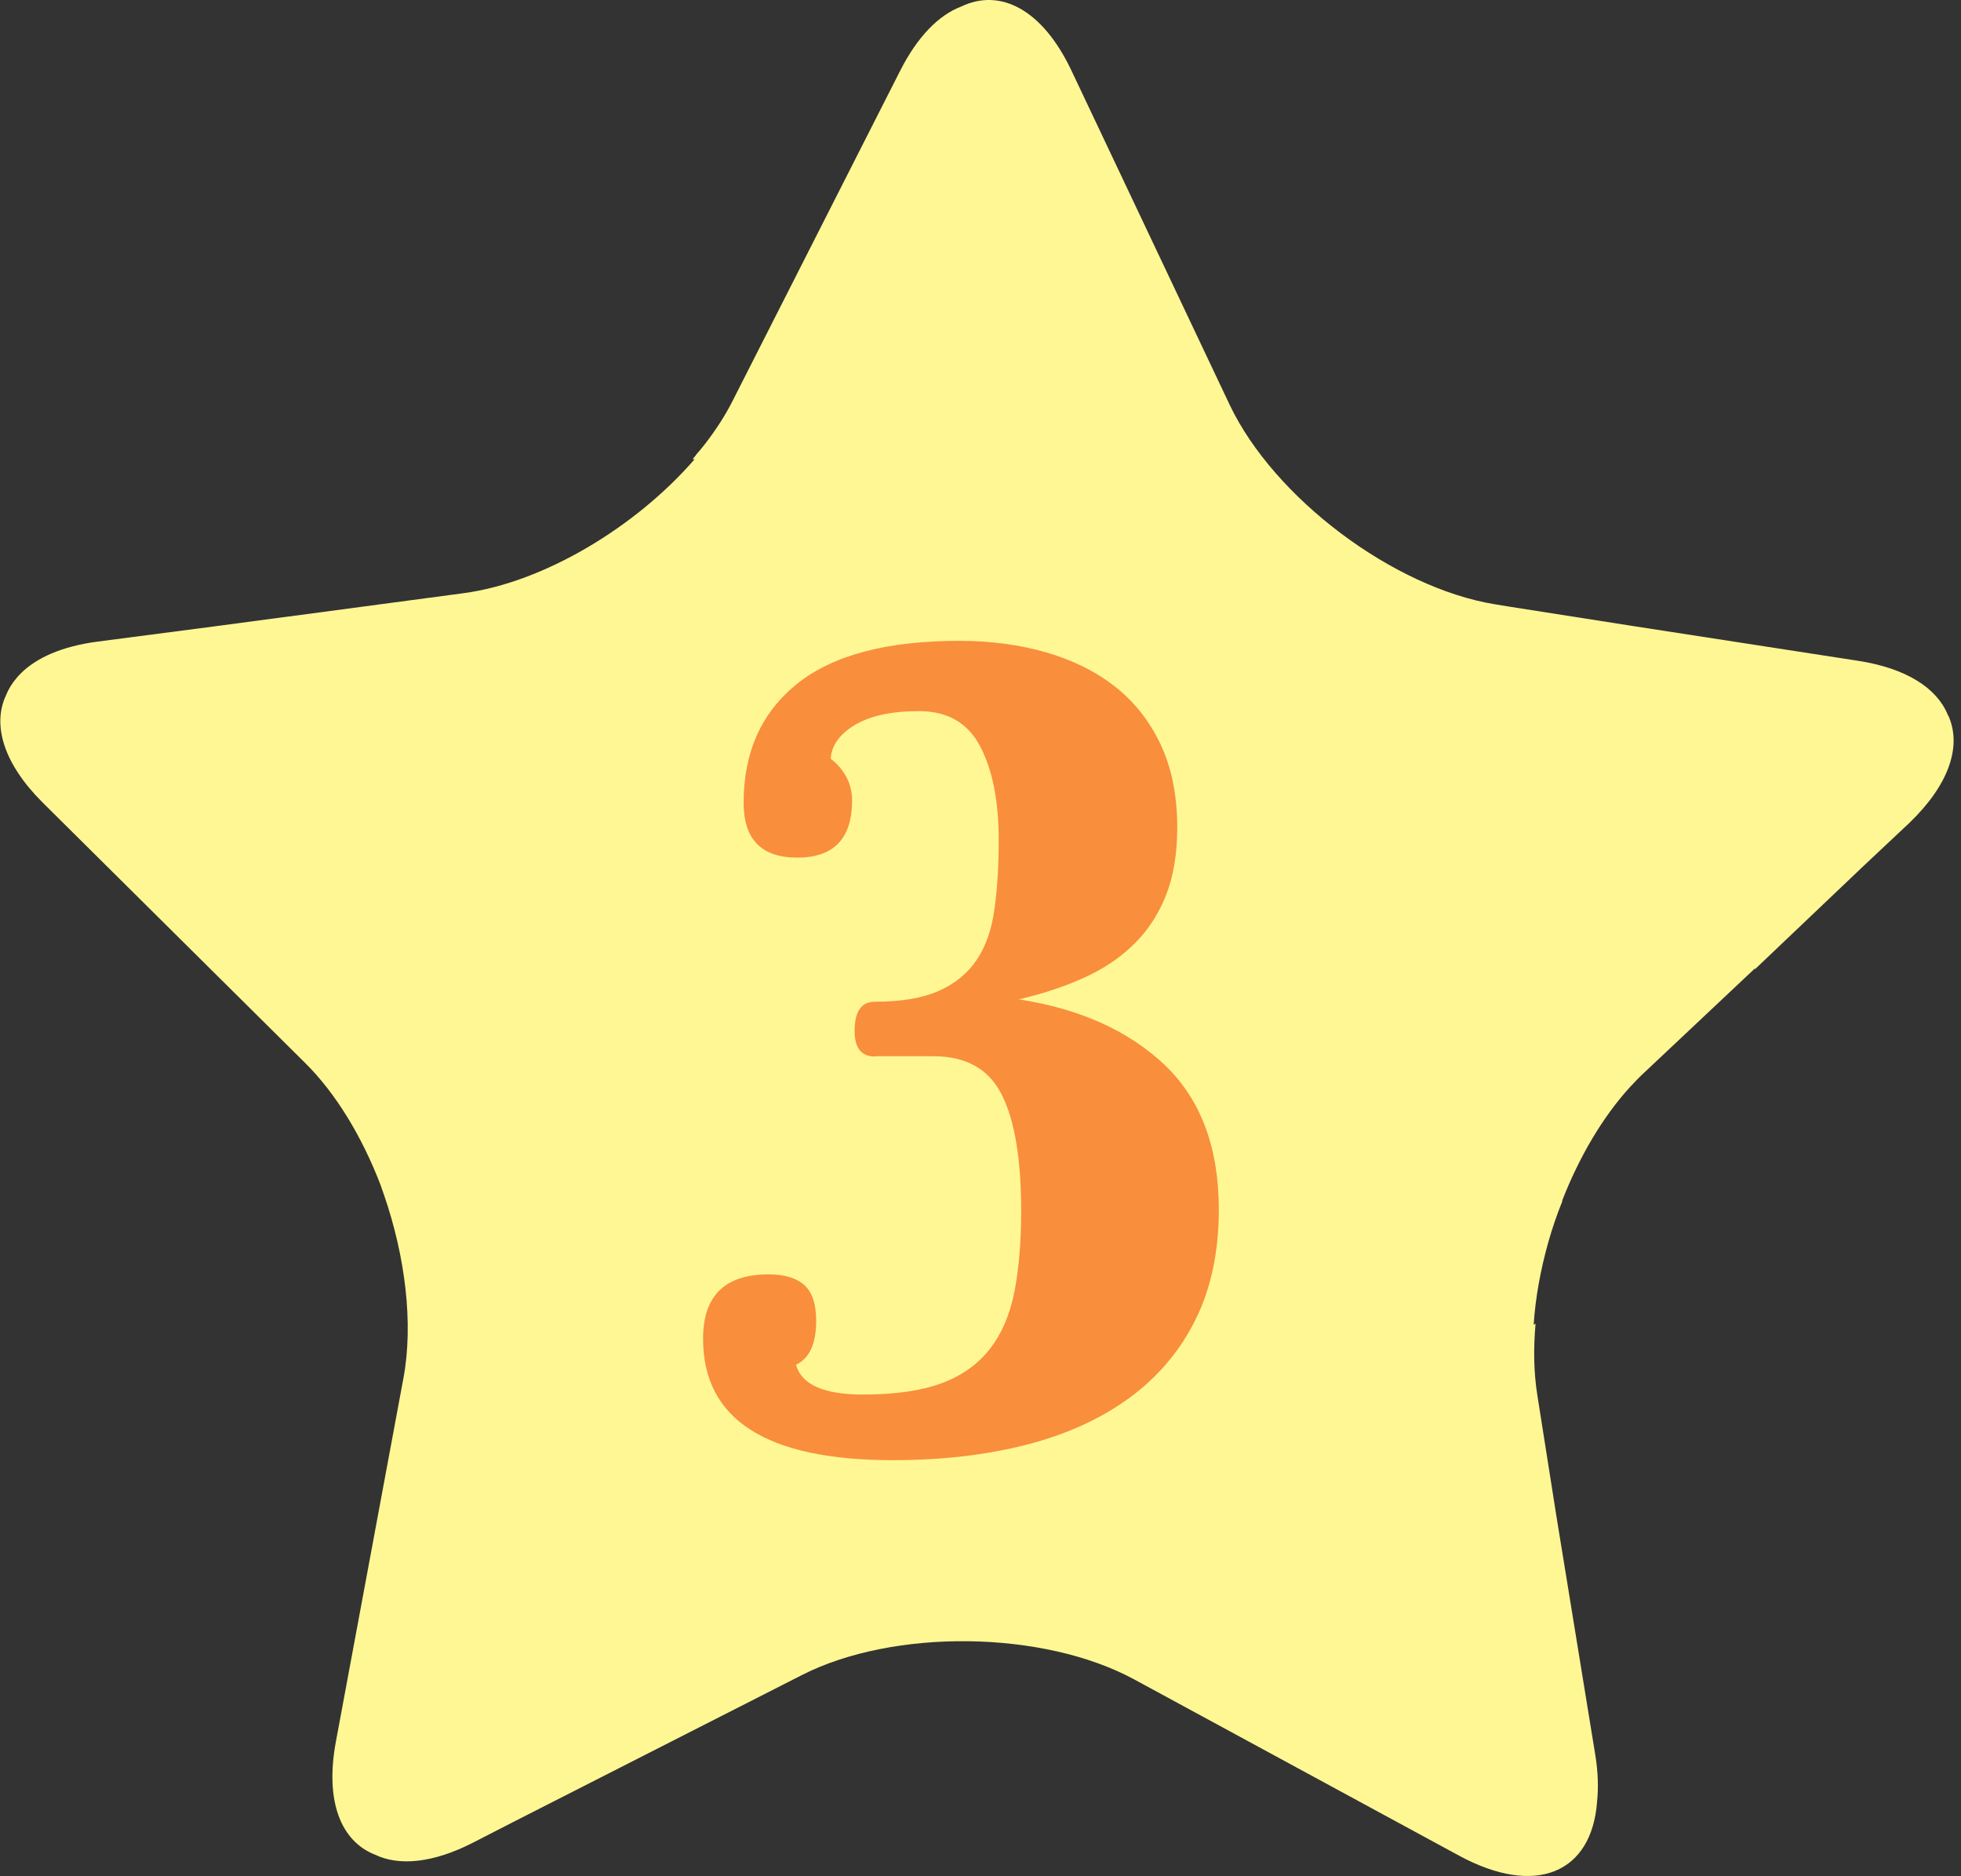 <?xml version="1.0" encoding="utf-8"?>
<!-- Generator: Adobe Illustrator 15.0.0, SVG Export Plug-In . SVG Version: 6.00 Build 0)  -->
<!DOCTYPE svg PUBLIC "-//W3C//DTD SVG 1.1//EN" "http://www.w3.org/Graphics/SVG/1.1/DTD/svg11.dtd">
<svg version="1.1" id="レイヤー_1" xmlns="http://www.w3.org/2000/svg" xmlns:xlink="http://www.w3.org/1999/xlink" x="0px"
	 y="0px" width="34.57px" height="33.078px" viewBox="0 0 34.57 33.078" enable-background="new 0 0 34.57 33.078"
	 xml:space="preserve">
<rect x="0" y="0" width="34.57" height="33.078" fill="#333333" stroke="none"/>
<pattern  x="-280.215" y="437.039" width="72" height="72" patternUnits="userSpaceOnUse" id="Unnamed_Pattern_1" viewBox="0 -72 72 72" overflow="visible">
	<g>
		<polygon fill="none" points="0,-72 72,-72 72,0 0,0 		"/>
		<polygon points="36,-36 72,-36 72,0 36,0 		"/>
		<polygon points="0,-72 36,-72 36,-36 0,-36 		"/>
	</g>
</pattern>
<pattern  x="-280.215" y="437.039" width="72" height="72" patternUnits="userSpaceOnUse" id="Unnamed_Pattern_2" viewBox="0 -72 72 72" overflow="visible">
	<g>
		<polygon fill="none" points="0,-72 72,-72 72,0 0,0 		"/>
		<polygon points="36,-36 72,-36 72,0 36,0 		"/>
		<polygon points="0,-72 36,-72 36,-36 0,-36 		"/>
	</g>
</pattern>
<g id="レイヤー_1_1_" display="none">
	<pattern  id="SVGID_1_" xlink:href="#Unnamed_Pattern_2" patternTransform="matrix(1 0 0 1 -3488.707 253.061)">
	</pattern>
	<path display="inline" fill="url(#SVGID_1_)" d="M34.487,12.639c-0.006-0.015-0.016-0.028-0.021-0.043
		c-0.192-0.464-0.729-0.814-1.577-0.945l-3.97-0.613l-2.168-0.34l-0.256-0.042c-1.8-0.291-3.906-1.876-4.687-3.522l-2.787-5.888
		c-0.513-1.085-1.26-1.461-1.946-1.13c-0.393,0.15-0.769,0.528-1.076,1.133L13.05,7.058c-0.13,0.26-0.295,0.515-0.487,0.764
		c-0.054,0.068-0.108,0.135-0.167,0.202c0-0.001,0.002-0.001,0.003,0c-0.019,0.023-0.038,0.047-0.059,0.071
		c0.004,0.001,0.009,0.001,0.014,0.001c0.006,0.001,0.013,0.002,0.019,0.002c-1.035,1.195-2.66,2.173-4.074,2.361l-4.299,0.573
		l-2.148,0.28c-0.628,0.082-1.087,0.286-1.367,0.571c-0.016,0.015-0.027,0.03-0.042,0.045c-0.008,0.009-0.016,0.018-0.022,0.026
		c-0.082,0.095-0.145,0.199-0.189,0.309c-0.242,0.52-0.043,1.2,0.651,1.89l4.625,4.589c0.546,0.541,1.002,1.303,1.324,2.138
		c0.001,0.004,0.003,0.009,0.004,0.011c0.021,0.057,0.04,0.116,0.061,0.174C7.27,22.15,7.418,23.331,7.237,24.3l-1.19,6.404
		c-0.197,1.055,0.088,1.76,0.688,1.996c0.425,0.204,1.023,0.151,1.731-0.212l0.742-0.381l5.054-2.573
		c1.622-0.826,4.26-0.791,5.86,0.077l5.727,3.107c1.359,0.736,2.339,0.299,2.431-0.947c0.027-0.244,0.02-0.522-0.031-0.83
		l-0.682-4.194l-0.339-2.151c-0.063-0.395-0.071-0.818-0.032-1.259c-0.004,0.002-0.008,0.007-0.011,0.009
		c-0.008,0.004-0.016,0.006-0.022,0.012c0.031-0.476,0.122-0.967,0.256-1.451c0.071-0.25,0.154-0.495,0.252-0.735
		c-0.002,0.001-0.004,0.003-0.008,0.003c0.301-0.771,0.715-1.482,1.209-2.021c0.016-0.016,0.029-0.03,0.047-0.047
		c0.043-0.049,0.088-0.094,0.133-0.139l2.015-1.896c-0.002,0.006-0.003,0.013-0.005,0.02l1.915-1.822l0.813-0.764
		C34.492,13.834,34.71,13.164,34.487,12.639"/>
	<path display="inline" fill="#F98E3C" d="M13.193,25.453V24.57c0.825,0,1.432-0.1,1.816-0.305c0.385-0.203,0.578-0.5,0.578-0.893
		V14.47c0-0.477-0.21-0.714-0.63-0.714h-1.849v-0.861c0.531-0.084,1.009-0.165,1.429-0.242c0.42-0.076,0.808-0.175,1.165-0.294
		c0.356-0.118,0.695-0.269,1.018-0.451c0.323-0.182,0.652-0.413,0.988-0.693l1.301,0.21c-0.126,0.588-0.188,1.064-0.188,1.428
		v10.521c0,0.799,0.806,1.196,2.415,1.196v0.883H13.193z"/>
</g>
<g id="レイヤー_2" display="none">
	<pattern  id="SVGID_2_" xlink:href="#Unnamed_Pattern_1" patternTransform="matrix(1 0 0 1 -3488.707 253.061)">
	</pattern>
	<path display="inline" fill="url(#SVGID_2_)" d="M34.359,12.639c-0.006-0.015-0.017-0.028-0.022-0.043
		c-0.191-0.464-0.729-0.814-1.577-0.945l-3.969-0.613l-2.168-0.34l-0.257-0.042c-1.8-0.291-3.906-1.876-4.687-3.522l-2.787-5.888
		c-0.513-1.085-1.26-1.461-1.947-1.13c-0.392,0.15-0.768,0.528-1.075,1.133l-2.948,5.809c-0.13,0.26-0.295,0.515-0.487,0.764
		c-0.054,0.068-0.108,0.135-0.167,0.202c0-0.001,0.002-0.001,0.003,0c-0.019,0.023-0.038,0.047-0.059,0.071
		c0.004,0.001,0.009,0.001,0.014,0.001c0.006,0.001,0.012,0.002,0.019,0.002c-1.035,1.195-2.66,2.173-4.074,2.361L3.87,11.032
		l-2.148,0.28c-0.628,0.082-1.087,0.286-1.367,0.571c-0.016,0.015-0.027,0.03-0.042,0.045c-0.008,0.009-0.016,0.018-0.022,0.026
		c-0.082,0.095-0.145,0.199-0.189,0.309c-0.242,0.52-0.043,1.2,0.651,1.89l4.625,4.589c0.546,0.541,1.002,1.303,1.324,2.138
		c0.001,0.004,0.003,0.009,0.004,0.011c0.021,0.057,0.04,0.116,0.061,0.174C7.142,22.15,7.29,23.331,7.108,24.3l-1.19,6.404
		c-0.197,1.055,0.088,1.76,0.688,1.996c0.424,0.204,1.023,0.151,1.731-0.212l0.742-0.381l5.054-2.573
		c1.622-0.826,4.26-0.791,5.859,0.077l5.727,3.107c1.359,0.736,2.339,0.299,2.432-0.947c0.026-0.244,0.019-0.522-0.032-0.83
		l-0.681-4.194l-0.34-2.151c-0.063-0.395-0.07-0.818-0.031-1.259c-0.004,0.002-0.009,0.007-0.012,0.009
		c-0.008,0.004-0.016,0.006-0.023,0.012c0.033-0.476,0.123-0.967,0.258-1.451c0.07-0.25,0.154-0.495,0.252-0.735
		c-0.003,0.001-0.005,0.003-0.01,0.003c0.302-0.771,0.716-1.482,1.21-2.021c0.016-0.016,0.03-0.03,0.047-0.047
		c0.044-0.049,0.089-0.094,0.134-0.139l2.015-1.896c-0.003,0.006-0.004,0.013-0.006,0.02l1.915-1.822l0.813-0.764
		C34.363,13.834,34.582,13.164,34.359,12.639"/>
	<path display="inline" fill="#F98E3C" d="M13.966,25.453c-0.28,0-0.546,0.007-0.798,0.021c-0.252,0.014-0.513,0.041-0.777,0.084
		l-0.104-0.756c1.806-1.807,3.209-3.494,4.21-5.063c1.001-1.566,1.502-3.101,1.502-4.599c0-0.378-0.025-0.721-0.074-1.029
		c-0.049-0.307-0.14-0.57-0.272-0.788c-0.134-0.217-0.318-0.381-0.557-0.493c-0.238-0.111-0.553-0.168-0.945-0.168
		c-0.714,0-1.253,0.15-1.616,0.451c-0.364,0.302-0.561,0.662-0.589,1.082c0.477,0.182,0.715,0.476,0.715,0.882
		c0,0.742-0.329,1.113-0.987,1.113c-0.645,0-0.966-0.475-0.966-1.428c0-1.064,0.347-1.908,1.039-2.531
		c0.693-0.622,1.754-0.934,3.182-0.934c0.63,0,1.211,0.084,1.743,0.252c0.531,0.168,0.994,0.41,1.386,0.724
		c0.391,0.316,0.695,0.704,0.913,1.166s0.325,0.987,0.325,1.575c0,0.924-0.202,1.785-0.608,2.583
		c-0.407,0.799-0.924,1.547-1.554,2.248c-0.63,0.698-1.334,1.354-2.11,1.963c-0.777,0.608-1.53,1.192-2.258,1.754h3.234
		c0.336,0,0.626-0.021,0.871-0.063c0.244-0.043,0.458-0.127,0.641-0.252c0.182-0.127,0.343-0.302,0.483-0.524
		c0.14-0.226,0.271-0.519,0.397-0.884l1.407,0.127l-0.841,3.485h-6.991V25.453z"/>
</g>
<g id="レイヤー_3">
	<path fill="#FFF794" d="M34.356,12.639c-0.007-0.015-0.017-0.028-0.022-0.043c-0.192-0.464-0.729-0.814-1.577-0.945l-3.969-0.613
		l-2.168-0.34l-0.258-0.042c-1.798-0.291-3.905-1.876-4.686-3.522l-2.787-5.888c-0.513-1.085-1.26-1.461-1.946-1.13
		c-0.393,0.15-0.769,0.528-1.075,1.133l-2.948,5.809c-0.13,0.26-0.295,0.515-0.487,0.764c-0.054,0.068-0.107,0.135-0.167,0.202
		c0-0.001,0.002-0.001,0.003,0c-0.019,0.023-0.037,0.047-0.059,0.071c0.004,0.001,0.009,0.001,0.014,0.001
		c0.007,0.001,0.013,0.002,0.02,0.002c-1.035,1.195-2.66,2.173-4.074,2.361l-4.299,0.573l-2.148,0.28
		c-0.628,0.082-1.087,0.286-1.366,0.571c-0.017,0.015-0.027,0.03-0.043,0.045c-0.008,0.009-0.016,0.018-0.021,0.026
		c-0.082,0.095-0.145,0.199-0.189,0.309c-0.241,0.52-0.043,1.2,0.651,1.89l4.625,4.589c0.546,0.541,1.002,1.303,1.324,2.138
		c0.001,0.004,0.003,0.009,0.004,0.011c0.021,0.057,0.04,0.116,0.061,0.174c0.375,1.086,0.523,2.268,0.343,3.235l-1.19,6.404
		c-0.197,1.055,0.088,1.76,0.688,1.996c0.424,0.204,1.022,0.151,1.73-0.212l0.742-0.381l5.054-2.573
		c1.622-0.826,4.26-0.791,5.86,0.077l5.726,3.107c1.359,0.736,2.339,0.299,2.432-0.947c0.026-0.244,0.019-0.522-0.031-0.83
		l-0.683-4.194l-0.339-2.151c-0.063-0.395-0.07-0.818-0.031-1.259c-0.005,0.002-0.009,0.007-0.012,0.009
		c-0.008,0.004-0.016,0.006-0.021,0.012c0.03-0.476,0.121-0.967,0.256-1.451c0.071-0.25,0.154-0.495,0.252-0.735
		c-0.003,0.001-0.005,0.003-0.008,0.003c0.3-0.771,0.714-1.482,1.209-2.021c0.015-0.016,0.028-0.03,0.046-0.047
		c0.044-0.049,0.089-0.094,0.134-0.139l2.014-1.896c-0.002,0.006-0.003,0.013-0.005,0.02l1.915-1.822l0.813-0.764
		C34.36,13.834,34.579,13.164,34.356,12.639"/>
	<path fill="#F98E3C" d="M15.425,18.628c-0.24,0-0.359-0.149-0.359-0.45c0-0.345,0.118-0.516,0.356-0.516
		c0.462,0,0.837-0.063,1.124-0.189c0.286-0.127,0.511-0.31,0.672-0.549c0.16-0.238,0.266-0.537,0.313-0.896
		c0.051-0.358,0.075-0.762,0.075-1.213c0-0.688-0.108-1.24-0.327-1.655c-0.216-0.415-0.576-0.622-1.08-0.622
		c-0.477,0-0.851,0.081-1.124,0.241c-0.271,0.162-0.416,0.362-0.431,0.599c0.112,0.084,0.203,0.189,0.273,0.315
		c0.068,0.126,0.104,0.266,0.104,0.42c0,0.672-0.322,1.008-0.967,1.008c-0.63,0-0.945-0.322-0.945-0.966
		c0-0.895,0.315-1.595,0.945-2.1c0.63-0.504,1.582-0.756,2.856-0.756c0.546,0,1.053,0.067,1.521,0.2
		c0.468,0.134,0.875,0.334,1.218,0.601s0.612,0.607,0.81,1.022c0.194,0.414,0.294,0.902,0.294,1.464
		c0,0.464-0.066,0.864-0.199,1.201c-0.134,0.338-0.322,0.625-0.568,0.864c-0.244,0.239-0.538,0.436-0.881,0.59
		c-0.343,0.155-0.725,0.282-1.145,0.379c1.085,0.168,1.941,0.558,2.577,1.161c0.634,0.609,0.949,1.457,0.949,2.546
		c0,0.739-0.136,1.387-0.41,1.938c-0.272,0.551-0.662,1.012-1.168,1.383c-0.506,0.369-1.11,0.645-1.819,0.826
		s-1.491,0.271-2.348,0.271c-2.23,0-3.347-0.715-3.347-2.141c0-0.756,0.384-1.135,1.154-1.135c0.28,0,0.49,0.063,0.63,0.188
		s0.21,0.336,0.21,0.63c0,0.405-0.119,0.665-0.356,0.776c0.099,0.351,0.491,0.525,1.182,0.525c0.563,0,1.022-0.066,1.384-0.199
		c0.358-0.133,0.644-0.336,0.855-0.609c0.211-0.272,0.354-0.612,0.433-1.02c0.077-0.404,0.116-0.873,0.116-1.406
		c0-0.91-0.112-1.592-0.339-2.047s-0.628-0.684-1.205-0.684h-1.034V18.628z"/>
</g>
</svg>
